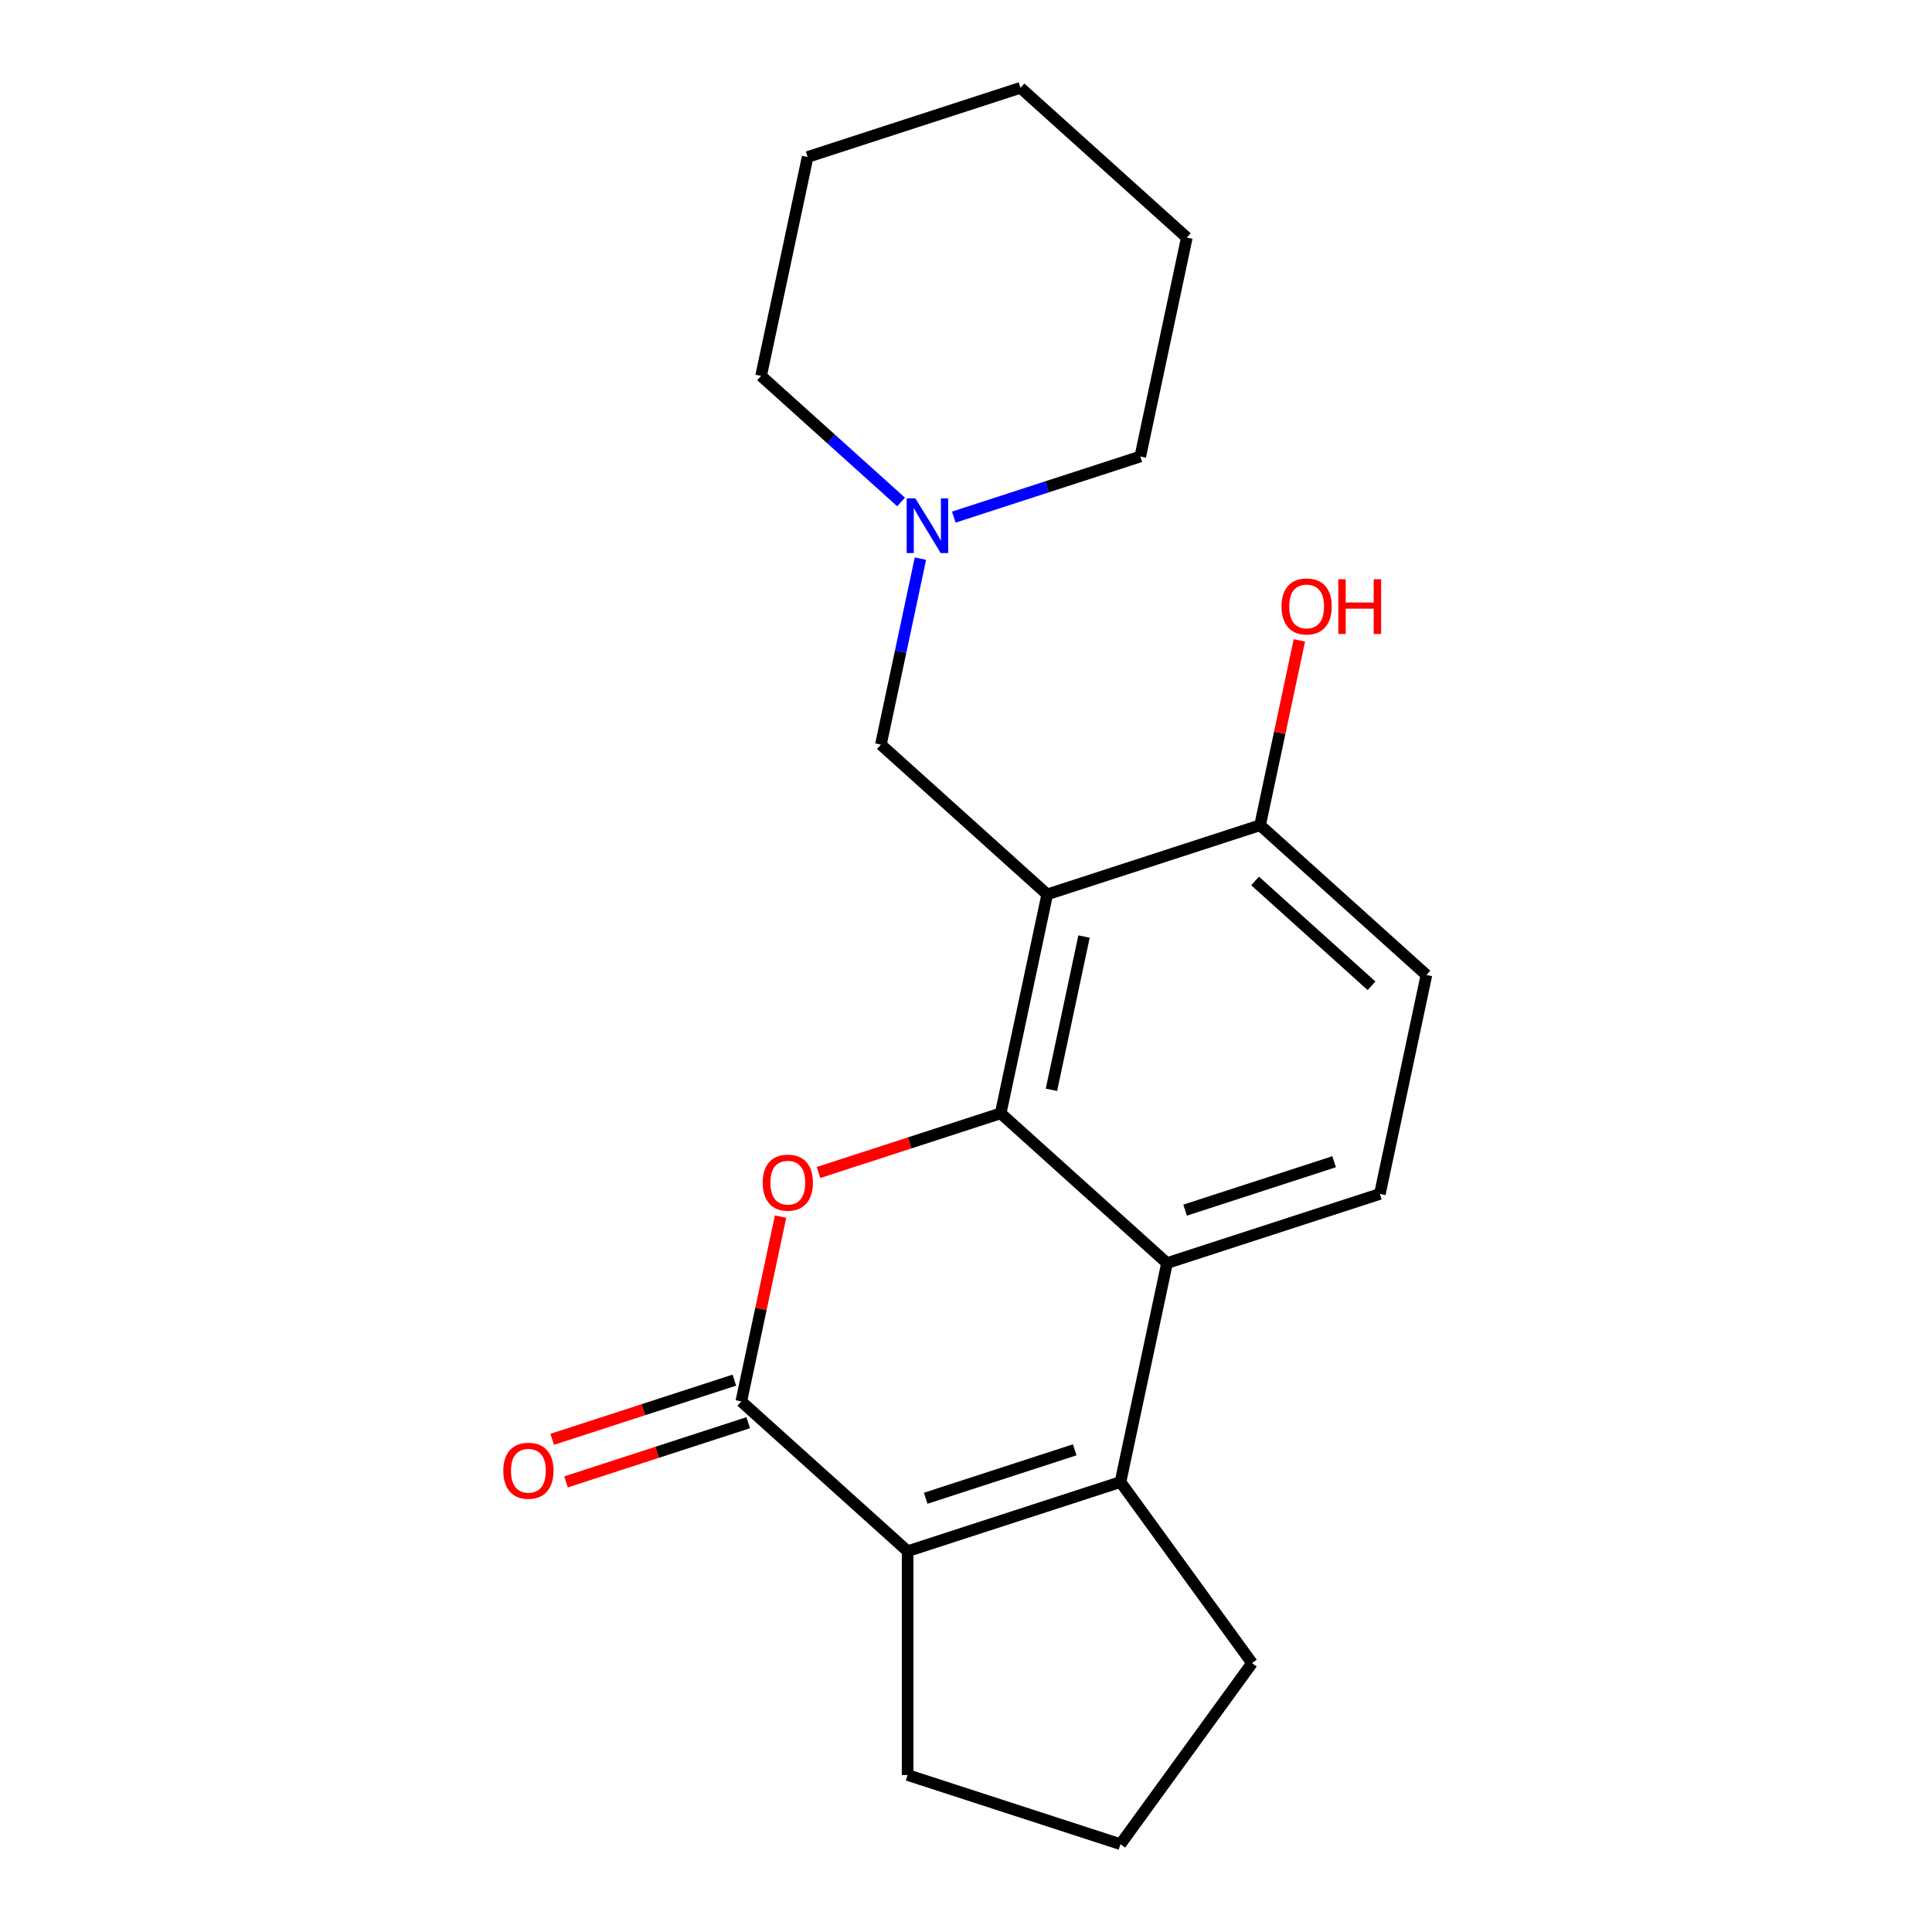 <?xml version='1.0' encoding='iso-8859-1'?>
<svg version='1.1' baseProfile='full'
              xmlns='http://www.w3.org/2000/svg'
                      xmlns:rdkit='http://www.rdkit.org/xml'
                      xmlns:xlink='http://www.w3.org/1999/xlink'
                  xml:space='preserve'
width='1000px' height='1000px' viewBox='0 0 1000 1000'>
<!-- END OF HEADER -->
<rect style='opacity:1.0;fill:#FFFFFF;stroke:none' width='1000' height='1000' x='0' y='0'> </rect>
<path class='bond-0' d='M 517.953,576.254 L 470.81,591.572' style='fill:none;fill-rule:evenodd;stroke:#000000;stroke-width:6px;stroke-linecap:butt;stroke-linejoin:miter;stroke-opacity:1' />
<path class='bond-0' d='M 470.81,591.572 L 423.667,606.889' style='fill:none;fill-rule:evenodd;stroke:#FF0000;stroke-width:6px;stroke-linecap:butt;stroke-linejoin:miter;stroke-opacity:1' />
<path class='bond-1' d='M 517.953,576.254 L 542.039,462.934' style='fill:none;fill-rule:evenodd;stroke:#000000;stroke-width:6px;stroke-linecap:butt;stroke-linejoin:miter;stroke-opacity:1' />
<path class='bond-1' d='M 544.23,564.073 L 561.09,484.749' style='fill:none;fill-rule:evenodd;stroke:#000000;stroke-width:6px;stroke-linecap:butt;stroke-linejoin:miter;stroke-opacity:1' />
<path class='bond-4' d='M 517.953,576.254 L 604.047,653.774' style='fill:none;fill-rule:evenodd;stroke:#000000;stroke-width:6px;stroke-linecap:butt;stroke-linejoin:miter;stroke-opacity:1' />
<path class='bond-2' d='M 404.018,629.71 L 393.851,677.542' style='fill:none;fill-rule:evenodd;stroke:#FF0000;stroke-width:6px;stroke-linecap:butt;stroke-linejoin:miter;stroke-opacity:1' />
<path class='bond-2' d='M 393.851,677.542 L 383.684,725.374' style='fill:none;fill-rule:evenodd;stroke:#000000;stroke-width:6px;stroke-linecap:butt;stroke-linejoin:miter;stroke-opacity:1' />
<path class='bond-6' d='M 542.039,462.934 L 455.945,385.414' style='fill:none;fill-rule:evenodd;stroke:#000000;stroke-width:6px;stroke-linecap:butt;stroke-linejoin:miter;stroke-opacity:1' />
<path class='bond-9' d='M 542.039,462.934 L 652.221,427.134' style='fill:none;fill-rule:evenodd;stroke:#000000;stroke-width:6px;stroke-linecap:butt;stroke-linejoin:miter;stroke-opacity:1' />
<path class='bond-10' d='M 380.104,714.356 L 332.962,729.673' style='fill:none;fill-rule:evenodd;stroke:#000000;stroke-width:6px;stroke-linecap:butt;stroke-linejoin:miter;stroke-opacity:1' />
<path class='bond-10' d='M 332.962,729.673 L 285.819,744.991' style='fill:none;fill-rule:evenodd;stroke:#FF0000;stroke-width:6px;stroke-linecap:butt;stroke-linejoin:miter;stroke-opacity:1' />
<path class='bond-10' d='M 387.264,736.392 L 340.122,751.71' style='fill:none;fill-rule:evenodd;stroke:#000000;stroke-width:6px;stroke-linecap:butt;stroke-linejoin:miter;stroke-opacity:1' />
<path class='bond-10' d='M 340.122,751.71 L 292.979,767.027' style='fill:none;fill-rule:evenodd;stroke:#FF0000;stroke-width:6px;stroke-linecap:butt;stroke-linejoin:miter;stroke-opacity:1' />
<path class='bond-22' d='M 383.684,725.374 L 469.779,802.894' style='fill:none;fill-rule:evenodd;stroke:#000000;stroke-width:6px;stroke-linecap:butt;stroke-linejoin:miter;stroke-opacity:1' />
<path class='bond-3' d='M 579.96,767.094 L 604.047,653.774' style='fill:none;fill-rule:evenodd;stroke:#000000;stroke-width:6px;stroke-linecap:butt;stroke-linejoin:miter;stroke-opacity:1' />
<path class='bond-5' d='M 579.96,767.094 L 469.779,802.894' style='fill:none;fill-rule:evenodd;stroke:#000000;stroke-width:6px;stroke-linecap:butt;stroke-linejoin:miter;stroke-opacity:1' />
<path class='bond-5' d='M 556.273,750.427 L 479.146,775.488' style='fill:none;fill-rule:evenodd;stroke:#000000;stroke-width:6px;stroke-linecap:butt;stroke-linejoin:miter;stroke-opacity:1' />
<path class='bond-12' d='M 579.96,767.094 L 648.056,860.82' style='fill:none;fill-rule:evenodd;stroke:#000000;stroke-width:6px;stroke-linecap:butt;stroke-linejoin:miter;stroke-opacity:1' />
<path class='bond-7' d='M 604.047,653.774 L 714.228,617.974' style='fill:none;fill-rule:evenodd;stroke:#000000;stroke-width:6px;stroke-linecap:butt;stroke-linejoin:miter;stroke-opacity:1' />
<path class='bond-7' d='M 613.414,626.368 L 690.541,601.307' style='fill:none;fill-rule:evenodd;stroke:#000000;stroke-width:6px;stroke-linecap:butt;stroke-linejoin:miter;stroke-opacity:1' />
<path class='bond-13' d='M 469.779,802.894 L 469.779,918.745' style='fill:none;fill-rule:evenodd;stroke:#000000;stroke-width:6px;stroke-linecap:butt;stroke-linejoin:miter;stroke-opacity:1' />
<path class='bond-8' d='M 455.945,385.414 L 466.176,337.282' style='fill:none;fill-rule:evenodd;stroke:#000000;stroke-width:6px;stroke-linecap:butt;stroke-linejoin:miter;stroke-opacity:1' />
<path class='bond-8' d='M 466.176,337.282 L 476.406,289.151' style='fill:none;fill-rule:evenodd;stroke:#0000FF;stroke-width:6px;stroke-linecap:butt;stroke-linejoin:miter;stroke-opacity:1' />
<path class='bond-11' d='M 714.228,617.974 L 738.315,504.654' style='fill:none;fill-rule:evenodd;stroke:#000000;stroke-width:6px;stroke-linecap:butt;stroke-linejoin:miter;stroke-opacity:1' />
<path class='bond-15' d='M 493.668,267.664 L 541.941,251.979' style='fill:none;fill-rule:evenodd;stroke:#0000FF;stroke-width:6px;stroke-linecap:butt;stroke-linejoin:miter;stroke-opacity:1' />
<path class='bond-15' d='M 541.941,251.979 L 590.213,236.294' style='fill:none;fill-rule:evenodd;stroke:#000000;stroke-width:6px;stroke-linecap:butt;stroke-linejoin:miter;stroke-opacity:1' />
<path class='bond-16' d='M 466.396,259.816 L 430.166,227.195' style='fill:none;fill-rule:evenodd;stroke:#0000FF;stroke-width:6px;stroke-linecap:butt;stroke-linejoin:miter;stroke-opacity:1' />
<path class='bond-16' d='M 430.166,227.195 L 393.937,194.575' style='fill:none;fill-rule:evenodd;stroke:#000000;stroke-width:6px;stroke-linecap:butt;stroke-linejoin:miter;stroke-opacity:1' />
<path class='bond-14' d='M 652.221,427.134 L 662.388,379.302' style='fill:none;fill-rule:evenodd;stroke:#000000;stroke-width:6px;stroke-linecap:butt;stroke-linejoin:miter;stroke-opacity:1' />
<path class='bond-14' d='M 662.388,379.302 L 672.555,331.47' style='fill:none;fill-rule:evenodd;stroke:#FF0000;stroke-width:6px;stroke-linecap:butt;stroke-linejoin:miter;stroke-opacity:1' />
<path class='bond-21' d='M 652.221,427.134 L 738.315,504.654' style='fill:none;fill-rule:evenodd;stroke:#000000;stroke-width:6px;stroke-linecap:butt;stroke-linejoin:miter;stroke-opacity:1' />
<path class='bond-21' d='M 649.631,455.981 L 709.897,510.245' style='fill:none;fill-rule:evenodd;stroke:#000000;stroke-width:6px;stroke-linecap:butt;stroke-linejoin:miter;stroke-opacity:1' />
<path class='bond-17' d='M 648.056,860.82 L 579.96,954.545' style='fill:none;fill-rule:evenodd;stroke:#000000;stroke-width:6px;stroke-linecap:butt;stroke-linejoin:miter;stroke-opacity:1' />
<path class='bond-23' d='M 469.779,918.745 L 579.96,954.545' style='fill:none;fill-rule:evenodd;stroke:#000000;stroke-width:6px;stroke-linecap:butt;stroke-linejoin:miter;stroke-opacity:1' />
<path class='bond-19' d='M 590.213,236.294 L 614.3,122.974' style='fill:none;fill-rule:evenodd;stroke:#000000;stroke-width:6px;stroke-linecap:butt;stroke-linejoin:miter;stroke-opacity:1' />
<path class='bond-18' d='M 393.937,194.575 L 418.024,81.255' style='fill:none;fill-rule:evenodd;stroke:#000000;stroke-width:6px;stroke-linecap:butt;stroke-linejoin:miter;stroke-opacity:1' />
<path class='bond-20' d='M 418.024,81.255 L 528.206,45.455' style='fill:none;fill-rule:evenodd;stroke:#000000;stroke-width:6px;stroke-linecap:butt;stroke-linejoin:miter;stroke-opacity:1' />
<path class='bond-24' d='M 614.3,122.974 L 528.206,45.455' style='fill:none;fill-rule:evenodd;stroke:#000000;stroke-width:6px;stroke-linecap:butt;stroke-linejoin:miter;stroke-opacity:1' />
<path  class='atom-1' d='M 394.771 612.134
Q 394.771 605.334, 398.131 601.534
Q 401.491 597.734, 407.771 597.734
Q 414.051 597.734, 417.411 601.534
Q 420.771 605.334, 420.771 612.134
Q 420.771 619.014, 417.371 622.934
Q 413.971 626.814, 407.771 626.814
Q 401.531 626.814, 398.131 622.934
Q 394.771 619.054, 394.771 612.134
M 407.771 623.614
Q 412.091 623.614, 414.411 620.734
Q 416.771 617.814, 416.771 612.134
Q 416.771 606.574, 414.411 603.774
Q 412.091 600.934, 407.771 600.934
Q 403.451 600.934, 401.091 603.734
Q 398.771 606.534, 398.771 612.134
Q 398.771 617.854, 401.091 620.734
Q 403.451 623.614, 407.771 623.614
' fill='#FF0000'/>
<path  class='atom-9' d='M 473.772 257.934
L 483.052 272.934
Q 483.972 274.414, 485.452 277.094
Q 486.932 279.774, 487.012 279.934
L 487.012 257.934
L 490.772 257.934
L 490.772 286.254
L 486.892 286.254
L 476.932 269.854
Q 475.772 267.934, 474.532 265.734
Q 473.332 263.534, 472.972 262.854
L 472.972 286.254
L 469.292 286.254
L 469.292 257.934
L 473.772 257.934
' fill='#0000FF'/>
<path  class='atom-11' d='M 260.503 761.254
Q 260.503 754.454, 263.863 750.654
Q 267.223 746.854, 273.503 746.854
Q 279.783 746.854, 283.143 750.654
Q 286.503 754.454, 286.503 761.254
Q 286.503 768.134, 283.103 772.054
Q 279.703 775.934, 273.503 775.934
Q 267.263 775.934, 263.863 772.054
Q 260.503 768.174, 260.503 761.254
M 273.503 772.734
Q 277.823 772.734, 280.143 769.854
Q 282.503 766.934, 282.503 761.254
Q 282.503 755.694, 280.143 752.894
Q 277.823 750.054, 273.503 750.054
Q 269.183 750.054, 266.823 752.854
Q 264.503 755.654, 264.503 761.254
Q 264.503 766.974, 266.823 769.854
Q 269.183 772.734, 273.503 772.734
' fill='#FF0000'/>
<path  class='atom-15' d='M 663.308 313.894
Q 663.308 307.094, 666.668 303.294
Q 670.028 299.494, 676.308 299.494
Q 682.588 299.494, 685.948 303.294
Q 689.308 307.094, 689.308 313.894
Q 689.308 320.774, 685.908 324.694
Q 682.508 328.574, 676.308 328.574
Q 670.068 328.574, 666.668 324.694
Q 663.308 320.814, 663.308 313.894
M 676.308 325.374
Q 680.628 325.374, 682.948 322.494
Q 685.308 319.574, 685.308 313.894
Q 685.308 308.334, 682.948 305.534
Q 680.628 302.694, 676.308 302.694
Q 671.988 302.694, 669.628 305.494
Q 667.308 308.294, 667.308 313.894
Q 667.308 319.614, 669.628 322.494
Q 671.988 325.374, 676.308 325.374
' fill='#FF0000'/>
<path  class='atom-15' d='M 692.708 299.814
L 696.548 299.814
L 696.548 311.854
L 711.028 311.854
L 711.028 299.814
L 714.868 299.814
L 714.868 328.134
L 711.028 328.134
L 711.028 315.054
L 696.548 315.054
L 696.548 328.134
L 692.708 328.134
L 692.708 299.814
' fill='#FF0000'/>
</svg>
